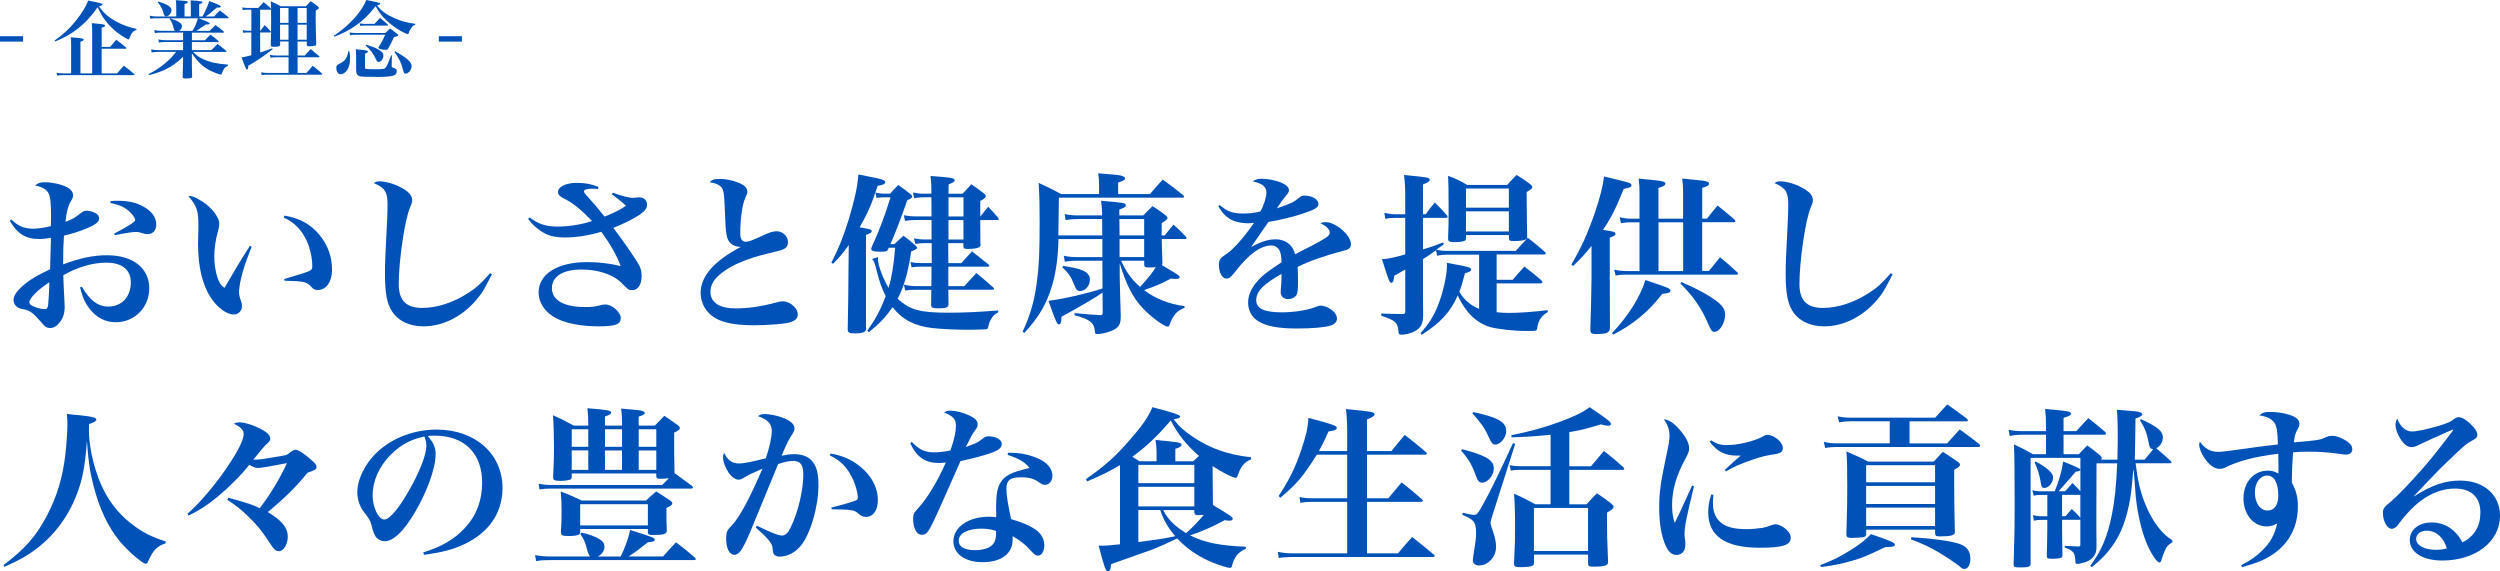 <?xml version="1.0" encoding="UTF-8"?>
<svg id="_レイヤー_2" data-name="レイヤー 2" xmlns="http://www.w3.org/2000/svg" viewBox="0 0 798.15 182.41">
  <defs>
    <style>
      .cls-1 {
        isolation: isolate;
      }

      .cls-2 {
        fill: #0052b9;
        stroke-width: 0px;
      }
    </style>
  </defs>
  <g id="_レイヤー_2-2" data-name="レイヤー 2">
    <g class="cls-1">
      <path class="cls-2" d="M3.59,70.04c2.09,2.09,4.12,2.97,6.93,2.97,1.71,0,3.57-.27,5.72-.82.05-1.37.05-2.03.05-3.13,0-4.18-.22-6.16-.71-7.2-.66-1.37-1.92-2.14-4.4-2.64,1.04-.82,1.7-1.04,3.13-1.04,2.25,0,5.11.6,6.98,1.54,1.32.66,2.04,1.59,2.04,2.64,0,.55-.11.93-.77,1.98-.88,1.54-1.32,3.3-1.65,6.49,2.25-.88,3.02-1.32,4.67-2.64.82-.66,1.43-.93,2.09-.93,1.04,0,2.7.55,3.36,1.15.38.33.6.82.6,1.37,0,1.04-1.1,1.92-3.68,3.02s-5.06,1.87-7.53,2.42c-.22,3.13-.22,4.23-.27,9.18,5.44-2.03,9.68-2.91,13.97-2.91,8.3,0,13.53,4.07,13.53,10.56,0,6.1-4.67,10.83-10.72,10.83-3.3,0-6.16-1.48-8.41-4.4-1.38-1.81-2.14-3.46-2.97-6.71l.61-.22c2.42,4.29,5.11,6.32,8.41,6.32,4.29,0,7.2-3.13,7.2-7.7,0-4.07-2.8-6.32-7.92-6.32-4.24,0-9.29,1.48-13.64,4.01q.05,2.47.33,7.64c.05.93.11,1.76.11,2.47,0,1.98-.49,3.57-1.54,4.89-.99,1.26-2.04,1.87-3.13,1.87-.71,0-1.38-.27-1.92-.82q-.22-.27-1.16-1.32c-2.25-2.64-3.3-3.41-5.33-3.85-1.38-.27-1.65-.38-2.2-.82-.66-.49-1.04-1.26-1.04-2.14,0-1.1.66-2.31,1.98-3.63,2.42-2.36,4.56-3.74,9.68-6.21.11-3.3.17-6.65.28-10.01-1.71.27-2.48.38-3.74.38-4.34,0-7.04-1.7-9.4-5.83l.5-.44ZM9.37,96.49c0,.38.28.77.83,1.1,1.16.6,2.86,1.1,3.96,1.1.82,0,1.04-.27,1.21-1.32.11-.88.39-5.55.39-7.26-3.63,2.31-6.38,5.11-6.38,6.38ZM35.27,64.21c1.15-.11,1.65-.11,2.47-.11,3.3,0,5.88.6,8.25,1.98,2.53,1.43,3.9,3.41,3.9,5.55,0,1.98-1.1,3.13-2.86,3.13-.49,0-.93-.11-1.76-.38-.77-.22-1.21-.33-1.81-.33-1.21,0-3.63.38-6.82,1.04l-.22-.49c4.23-2.2,6.76-3.79,6.76-4.34,0-.44-.71-1.59-1.59-2.47-1.65-1.59-3.25-2.36-6.32-2.97v-.6Z"/>
      <path class="cls-2" d="M80.33,78.79c-2.2,5.72-2.64,7.09-3.3,9.79-.44,1.87-.71,3.68-.71,4.62,0,.99.11,1.43.77,3.35.11.44.16.71.16,1.21,0,1.48-1.1,2.64-2.64,2.64-2.25,0-5.17-2.14-7.26-5.28-2.75-4.18-4.12-9.95-4.12-17.38q0-.38.11-5.22v-.88c0-4.4-.55-5.99-3.24-9.07,1.26,0,2.04.27,3.74,1.32,2.64,1.54,4.56,3.46,5.66,5.66.39.77.5,1.32.5,2.14,0,.49-.11.93-.38,2.03-.77,2.58-1.21,5.72-1.21,8.14s.38,4.89,1.1,6.98c.5,1.48.99,2.2,2.15,3.08,3.57-6.16,5.72-9.73,8.14-13.42l.55.27ZM90.78,68.83c5,.82,8.58,2.86,11.38,6.38,2.58,3.19,3.85,6.87,3.85,11,0,3.74-1.87,6.38-4.56,6.38-.88,0-1.43-.27-2.2-1.15-1.32-1.48-2.48-1.7-8.41-1.81l-.11-.55c4.84-1.43,6.93-2.09,7.81-2.47.99-.44,1.16-.66,1.16-1.76,0-2.42-.71-5.61-1.76-7.92-1.65-3.57-3.96-5.94-7.37-7.48l.22-.6Z"/>
      <path class="cls-2" d="M157.04,87.59c-.33.6-.6,1.04-.71,1.37-1.98,3.79-2.2,4.18-3.35,5.66-4.56,5.99-11.16,9.57-17.76,9.57-4.56,0-8.19-1.76-10.17-4.95-1.54-2.42-2.14-5.88-2.14-11.82,0-3.41.05-4.89.71-17.65.05-1.65.11-3.19.11-4.56,0-3.9-.83-5.22-4.4-6.76.71-.44,1.04-.55,1.76-.55,2.03,0,4.73.77,6.98,1.98,2.42,1.26,3.52,2.58,3.52,4.01,0,.71-.11.99-.66,2.31-1.65,3.68-3.63,16.99-3.63,24.47,0,5.28,2.37,7.64,7.53,7.64,4.67,0,9.9-1.7,14.57-4.73,2.75-1.76,4.01-2.91,7.09-6.38l.55.38Z"/>
      <path class="cls-2" d="M195.66,61.52c2.58.99,5.11,1.65,6.43,1.65q.22,0,1.26-.11c.22-.05.5-.05.71-.05,1.49,0,2.53.93,2.53,2.36,0,1.04-.61,1.92-2.25,3.08-2.09,1.43-5.17,2.97-8.52,4.29,2.53,3.35,5.39,7.42,7.37,10.5,1.26,1.92,1.65,3.08,1.65,4.84,0,2.86-1.16,4.56-3.02,4.56-1.1,0-1.21-.11-3.46-2.36-2.58-2.64-7.42-4.23-12.76-4.23-5.88,0-9.4,2.2-9.4,5.99s3.9,5.99,10.5,5.99c2.36,0,3.24-.11,5.5-.71.38-.05.71-.11,1.04-.11,2.2,0,4.95,2.47,4.95,4.34,0,1.98-1.71,2.64-6.98,2.64-4.4,0-8.25-.55-11.44-1.65-4.84-1.65-7.81-5.17-7.81-9.18,0-5.88,6.05-9.68,15.51-9.68,3.79,0,7.31.44,10.67,1.26-1.21-3.35-3.25-6.93-6.16-10.94-4.12,1.21-7.92,1.81-11.66,1.81-3.52,0-5.67-.6-8.03-2.31-1.59-1.15-2.58-2.09-3.68-3.63l.5-.44c2.8,2.14,5.22,2.91,8.91,2.91s7.59-.66,11-1.76c-3.13-3.3-5.83-5.55-8.25-6.82-2.09-1.04-2.64-1.59-2.64-2.47,0-1.65,2.58-2.91,5.99-2.91,2.75,0,4.67.38,6.98,1.32l-.22.66c-.99-.11-1.16-.11-1.87-.11-1.65,0-2.58.27-2.58.88,0,.33.33.77,2.47,3.13,1.32,1.43,1.43,1.59,2.8,3.3q.71.88,1.32,1.59c3.52-1.43,4.78-2.09,6.82-3.46-1.54-1.43-1.76-1.59-4.51-3.68l.33-.49Z"/>
      <path class="cls-2" d="M229.86,57.12c1.76,0,3.74.38,5.61,1.1,2.14.77,3.13,1.76,3.13,3.02q0,.6-.61,1.87c-.99,1.98-1.65,6.71-1.65,11.49,0,1.76.6,2.58,1.81,2.58.83,0,1.92-.38,5-1.81,2.36-1.15,3.68-1.54,4.78-1.54,1.98,0,3.63,1.59,3.63,3.46,0,1.1-.44,1.81-1.48,2.31q-.61.33-5.5,1.48c-5.99,1.48-10.67,3.41-13.86,5.83-2.69,1.98-3.9,3.96-3.9,6.27,0,3.41,2.86,5.28,8.08,5.28,3.96,0,8.14-.6,13.03-1.92.82-.27,1.32-.33,1.87-.33,1.43,0,2.75.6,3.85,1.81.77.82,1.04,1.48,1.04,2.47,0,1.26-.93,2.03-2.91,2.53-1.87.44-6.87.82-10.94.82-5,0-8.36-.49-11.05-1.59-3.79-1.54-6.1-4.89-6.1-8.8,0-5.28,4.4-10.23,12.92-14.68-.17.05-.27.05-.38.05-1.04,0-2.31-.49-2.97-1.15-1.32-1.26-1.59-2.86-1.81-9.84-.22-5.28-.33-6.38-.71-7.31-.5-1.26-1.71-1.92-4.23-2.36,1.04-.88,1.54-1.04,3.35-1.04Z"/>
      <path class="cls-2" d="M265.42,83.85c2.58-5.06,3.68-7.92,5.55-13.8,1.87-6.21,2.8-10.45,3.08-14.35,1.7.33,3.02.6,3.85.77,3.63.66,4.73,1.1,4.73,1.7,0,.55-.77.93-2.42,1.15-1.92,5.83-3.19,8.8-5.77,13.25,3.46.6,3.85.71,3.85,1.26,0,.44-.55.77-1.81,1.15v29.7c0,.11.05.22.05.22,0,1.15-.99,1.54-3.74,1.54-1.71,0-2.15-.27-2.15-1.32q.22-10.89.22-15.73l.11-11.16c-1.87,2.64-2.8,3.74-5,5.99l-.55-.38ZM284.17,61.85q1.54-1.7,2.58-2.8c1.71,1.21,2.25,1.59,3.79,2.8.49.38.71.66.71.93,0,.33-.39.6-1.6,1.15-2.25,6.38-3.79,10.5-5.39,14.02h1.26c1.26-1.21,1.65-1.54,2.92-2.69,1.65,1.21,2.09,1.59,3.68,2.97.44.38.66.6.66.82,0,.44-.44.66-1.87,1.21-.99,6.76-2.25,11.16-4.34,15.12,3.9,3.57,7.09,4.45,16.28,4.45,5.11,0,9.35-.22,15.84-.71v.6c-1.16.55-1.54.99-2.2,2.03-.6,1.04-.66,1.21-1.04,2.86-.11.38-.27.49-1.16.55-.77.05-3.79.11-5.17.11-4.29,0-8.58-.22-11.6-.55-5.55-.66-9.57-2.75-12.54-6.65-2.25,3.19-4.12,5.22-7.59,7.97l-.5-.44c2.86-4.07,4.29-6.82,5.88-11.05-1.21-2.42-2.03-4.67-2.8-7.81-.72-2.86-.88-3.35-1.54-4.07l1.92-.6c-.06.38-.06.55-.06.66,0,1.87,1.59,6.21,3.41,9.18.99-3.41,1.59-6.93,2.09-12.81h-2.04l-.17.38c-.33.77-.66.88-2.58.88s-2.86-.27-2.86-.82c0-.11.06-.49.22-.82,2.42-5.22,4.23-10.12,5.94-15.73h-1.98c-1.1,0-1.54.05-2.47.22l-.33-1.76c.88.27,1.87.38,2.8.38h1.81ZM291.48,61.46c1.26.27,2.14.38,3.52.38h2.36c0-2.64-.05-3.46-.27-5.66,6.76.49,7.7.66,7.7,1.37,0,.44-.55.77-1.92,1.32l-.06,2.97h4.51c1.21-1.32,1.59-1.76,2.8-3.02,1.76,1.26,2.31,1.59,3.9,2.86.5.38.71.66.71.88,0,.49-.55.99-1.76,1.59v4.95h.05c1.04-1.37,1.38-1.76,2.47-3.08,1.43,1.48,1.87,1.92,3.19,3.52.11.16.22.33.22.44,0,.16-.22.27-.55.27h-5.39q0,2.31.05,7.59c0,.11.06.22.06.27,0,.33-.11.55-.28.71-.44.38-1.87.66-3.68.66-1.26,0-1.54-.16-1.54-.93v-.93h-4.84q0,4.12.05,6.38h4.12c1.48-1.65,1.98-2.2,3.41-3.74,2.31,1.76,2.97,2.31,5.22,4.12.22.22.33.38.33.49,0,.16-.22.27-.61.27h-12.48v6.21h5.11c1.65-1.87,2.2-2.42,3.85-4.18,2.37,1.92,3.08,2.58,5.39,4.62.17.22.27.33.27.44,0,.16-.22.27-.6.27h-14.02l.06,4.62c0,.99-.72,1.32-3.08,1.32-2.09,0-2.47-.22-2.47-1.15v-.16l.05-4.62h-5c-1.49,0-2.04.05-3.35.22l-.38-1.87c1.26.33,2.42.49,3.85.49h4.89c0-.22.06-2.31.06-6.21h-3.46c-1.26,0-1.76.05-2.92.22l-.33-1.7c1.38.27,2.04.33,3.25.33h3.52v-6.38h-2.09c-1.21,0-1.87.05-3.13.27l-.44-1.81c1.26.27,2.2.38,3.57.38h2.04v-6.21h-4.95c-1.59,0-2.2.05-3.52.27l-.38-1.81c1.21.27,2.53.38,3.9.38h4.95l-.06-6.1h-2.36c-1.21,0-1.87.05-3.13.27l-.38-1.81ZM307.6,63h-4.78v6.1h4.78v-6.1ZM302.81,70.26v6.21h4.78v-6.21h-4.78Z"/>
      <path class="cls-2" d="M371.84,75.16c.99-1.21,1.92-2.36,2.8-3.46,1.81,1.65,2.31,2.14,3.9,3.79.22.22.28.38.28.49,0,.22-.22.33-.55.33h-7.37c0,1.26.11,3.85.22,7.7-.05.33-.05.44-.22.6,5.61,3.35,5.72,3.41,5.72,3.9,0,.33-.44.55-1.15.55-.39,0-.99-.05-1.65-.11-3.19,1.65-4.62,2.31-8.58,3.68,3.79,2.8,7.86,4.4,12.92,5.11v.55c-1.65.71-2.47,1.26-3.25,2.36-.6.82-1.15,1.92-1.43,2.86-.22.6-.33.77-.66.77-1.16,0-5.55-3.24-8.08-5.99-3.08-3.3-5.28-7.64-7.26-14.24v4.29c0,1.7.22,8.69.33,12.65,0,2.03-.33,2.91-1.48,3.85-1.1.88-4.12,1.81-6.05,1.81-.6,0-.66-.11-.77-1.15-.27-2.53-1.65-3.57-6.49-4.89l.06-.66c3.63.38,4.89.49,8.08.66.71,0,.88-.16.88-.82l-.05-6.38c-1.76,1.32-7.75,4.84-13.09,7.7-.05,1.81-.28,2.47-.83,2.47-.27,0-.5-.22-.77-.77-.44-.82-1.65-4.12-2.58-6.76,5.33-.71,12.48-2.36,17.27-3.96l-.05-8.85h-7.86c-1.81,0-2.97.11-4.12.33l-.33-1.92c1.54.33,2.75.44,4.45.44h7.86v-5.77h-14.02c-.05,5.28-.77,10.56-1.98,14.68-1.71,5.88-4.29,10.34-8.91,15.29l-.55-.38c2.47-5.44,3.63-9.35,4.51-15.51.71-5.17.93-9.68.93-19.3,0-5.33-.05-8.36-.33-12.7,3.25,1.48,4.23,1.98,7.2,3.57h12.1v-2.69c0-1.7-.05-2.31-.28-3.96,6.43.55,7.04.6,7.86.93.5.22.71.44.71.71,0,.49-.55.82-2.2,1.32v3.68h10.17c1.71-1.98,2.2-2.64,4.07-4.62,2.91,2.09,3.74,2.75,6.49,4.95.22.22.33.38.33.49,0,.22-.22.33-.55.33h-39.43q0,2.91-.17,12.04h14.02l-.05-5.22h-7.48c-1.71,0-2.86.11-4.18.33l-.27-1.92c1.48.33,2.58.44,4.45.44h7.48v-.66c0-1.32-.11-2.2-.33-4.01,7.04.55,7.92.71,7.92,1.43,0,.49-.55.82-2.09,1.37v1.87h7.64c1.26-1.32,1.65-1.7,2.97-2.97,1.87,1.21,2.42,1.59,4.12,2.91.49.38.66.66.66.88,0,.38-.38.71-1.87,1.65v3.9h.93ZM339.45,84.89c3.41.55,5,.93,6.16,1.43,1.59.71,2.36,1.65,2.36,2.91,0,1.98-1.48,3.68-3.13,3.68-.88,0-1.27-.38-1.87-1.92-1.04-2.69-1.81-3.79-3.79-5.61l.28-.49ZM365.3,69.93h-7.92l.05,5.22h7.86v-5.22ZM357.43,76.31v5.77h7.86v-5.77h-7.86ZM357.93,83.24c1.81,3.9,3.35,5.99,6.05,8.36,2.97-3.3,3.68-4.18,5-6.32-.94.11-1.43.11-2.09.11-1.21,0-1.49-.16-1.59-.77v-1.37h-7.37Z"/>
      <path class="cls-2" d="M389.42,65.48c2.47,2.09,4.12,2.69,7.53,2.69,1.76,0,3.3-.16,5.44-.66,1.1-1.92,1.92-4.56,1.92-6.05,0-1.87-1.26-2.86-4.4-3.57,1.16-.66,1.71-.82,2.97-.82,1.92,0,4.34.49,6.21,1.26,1.54.66,2.42,1.48,2.42,2.42,0,.44-.28.99-.93,1.7-.88,1.04-1.87,2.42-2.92,4.07,4.89-1.7,5.39-1.98,7.26-3.52.44-.38.94-.55,1.54-.55,2.42,0,4.45,1.21,4.45,2.64,0,1.15-.99,1.76-4.56,2.97-3.41,1.15-6.98,2.03-11.38,2.8-1.65,2.36-2.09,3.02-2.7,3.9q-2.09,3.08-2.86,4.12c3.35-1.81,5.5-2.47,7.86-2.47,1.81,0,3.52.66,4.67,1.87.71.77,1.1,1.43,1.54,2.91q.94-.55,5.22-2.69c1.65-.82,3.63-1.98,4.73-2.69.77-.49,1.1-.99,1.1-1.48,0-1.1-1.04-2.14-3.02-3.08.83-.27,1.15-.33,1.71-.33,3.24,0,8.08,4.18,8.08,7.04,0,1.1-.55,1.65-2.15,2.03-6.27,1.65-11.33,3.41-14.85,5.22.11,3.68.11,3.79.11,4.34,0,2.69-.11,3.9-.44,4.51-.44.88-1.54,1.43-2.69,1.43-1.49,0-2.42-.88-2.42-2.31q0-.16.17-2.2c.05-1.26.11-2.03.11-3.52-5.88,3.3-8.08,5.61-8.08,8.41,0,2.64,2.58,3.85,8.19,3.85,3.57,0,7.7-.6,10.12-1.48,1.43-.55,1.81-.66,2.31-.66.88,0,2.25.49,3.35,1.26,1.15.82,1.81,1.87,1.81,2.91,0,.99-.77,1.81-2.03,2.2-2.04.6-5.77.93-10.72.93-6.05,0-9.79-.71-12.43-2.36-2.09-1.32-3.19-3.41-3.19-5.99s1.38-5.33,4.18-8.03c1.32-1.26,2.69-2.25,6.49-4.73-.06-2.09-.22-2.8-.66-3.85-.5-.93-1.49-1.54-2.64-1.54-3.35,0-7.2,2.8-11.49,8.36-1.43,1.81-1.92,2.2-2.8,2.2-1.38,0-2.42-1.92-2.42-4.51,0-.66.17-1.26.44-1.7.38-.55.44-.6,2.14-1.76,2.09-1.37,5.72-5.55,8.63-9.79-.88.05-1.43.11-1.82.11-2.42,0-4.84-.6-6.27-1.65-1.32-.88-2.2-1.92-3.3-3.79l.44-.38Z"/>
      <path class="cls-2" d="M477.82,99.68c1.43.16,2.64.22,3.96.22,3.41,0,7.7-.33,12.32-.88l.05.6c-2.03,1.21-3.08,2.75-3.35,5-.11.93-.33,1.04-1.87,1.04h-2.09c-3.57,0-8.91-.6-11.16-1.26-4.34-1.32-7.75-4.62-10.28-10.06-2.36,5.33-5.55,8.74-11.49,12.54l-.38-.49c2.8-3.24,4.23-5.5,5.66-9.13,1.48-3.74,2.75-9.35,2.75-12.21v-1.15c1.71.33,2.92.6,3.74.71,3.19.6,4.01.88,4.01,1.48,0,.44-.55.77-1.98,1.15-.83,3.13-1.15,4.29-1.81,5.94,1.54,2.58,3.63,4.34,6.32,5.44v-17.32h-10.17c-1.21,0-2.14.11-3.24.33l-.33-1.76c-1.54,1.15-2.25,1.65-4.18,2.86v11.44c0,1.81,0,3.19.05,5.99v.49c0,2.64-.71,4.07-2.69,5.11-1.16.66-2.97,1.1-4.29,1.1-.6,0-.82-.22-.88-.88-.22-3.02-.94-3.68-5.5-5.17v-.71c2.7.11,3.68.11,6.82.16.66,0,.83-.22.83-.88v-13.31q-.71.44-1.87,1.04-.77.49-1.65.93c-.11,1.54-.38,2.25-.94,2.25s-.82-.71-2.97-7.53c2.03-.11,4.07-.55,7.42-1.54v-11.66h-3.25c-1.15,0-1.81.05-3.08.33l-.33-1.92c1.54.33,2.31.44,3.41.44h3.25v-5.83c0-2.69-.11-4.45-.38-6.71,7.92.77,8.19.82,8.19,1.59,0,.44-.44.77-2.14,1.43v9.51h.88c1.21-1.7,1.59-2.2,2.91-3.74,1.76,1.76,2.31,2.31,3.85,4.07.11.16.22.38.22.49,0,.22-.22.33-.66.33h-7.2v10.06c2.53-.71,3.46-1.04,6.43-2.2l.22.55c-.06.05-.83.66-2.37,1.76,1.16.27,2.09.38,3.63.38h21.72c1.65-1.87,2.2-2.42,3.85-4.18,2.42,1.87,3.13,2.47,5.44,4.51.22.22.28.33.28.44,0,.27-.22.38-.61.38h-15.07v8.08h5.11c1.65-1.87,2.14-2.47,3.74-4.23,2.47,1.87,3.19,2.47,5.44,4.4.22.27.33.44.33.6,0,.22-.28.38-.71.38h-13.91v9.13ZM468.03,76.04c0,.38-.05.55-.22.71-.38.33-1.65.55-3.35.55-1.82,0-2.14-.22-2.14-1.21.16-4.12.16-5.22.16-9.35,0-6.1-.05-8.58-.16-10.61,2.75,1.04,3.57,1.43,6.1,2.91h12.76c1.26-1.43,1.7-1.87,3.02-3.19,1.92,1.21,2.53,1.59,4.23,2.86.55.44.77.71.77.99,0,.44-.33.77-1.81,1.59.05,7.04.11,11.71.17,14.13,0,.6-.05.82-.38.99-.5.33-1.98.55-3.68.55-1.49,0-1.76-.11-1.76-.93v-.99h-13.69v.99ZM481.72,60.2h-13.69v6.1h13.69v-6.1ZM468.03,67.46v6.43h13.69v-6.43h-13.69Z"/>
      <path class="cls-2" d="M501.67,84.45c3.08-5.17,5.28-10.06,7.59-16.77,1.65-4.95,2.42-8.03,2.86-11.33,8.58,2.03,8.74,2.09,8.74,2.8,0,.55-.49.77-2.47,1.15-2.36,5.94-3.96,9.13-6.6,13.09,3.57.55,3.96.66,3.96,1.26,0,.44-.44.77-1.81,1.21v12.04q0,12.76.05,16.88c-.11,1.43-1.1,1.87-4.34,1.87-1.54,0-1.92-.27-1.92-1.43.17-5,.38-13.53.38-16.55v-10.17c-2.14,2.69-3.3,3.96-5.88,6.43l-.55-.49ZM514.65,106.34c5.11-5.33,8.96-11.44,10.67-16.94,7.75,2.64,7.97,2.69,7.97,3.41,0,.6-.55.82-2.58.99-4.34,5.66-9.24,9.73-15.67,13.03l-.38-.49ZM545.56,86.54c1.54-1.92,2.03-2.53,3.57-4.4,2.42,1.98,3.13,2.58,5.44,4.73.22.22.33.38.33.49,0,.22-.28.33-.61.33h-35.42c-1.1,0-1.76.05-3.08.27l-.44-1.87c1.32.27,2.37.44,3.63.44h4.45v-15.56h-2.91c-.88,0-1.6.05-3.03.27l-.38-1.87c1.49.33,2.37.44,3.52.44h2.8v-7.97c0-2.03-.05-2.86-.27-4.84,1.7.22,3.02.33,3.85.38,3.79.38,4.67.6,4.67,1.26,0,.55-.5.82-2.2,1.37v9.79h7.86v-8.25c0-1.76-.05-2.69-.27-4.56,1.59.16,2.86.27,3.63.38,3.96.33,4.95.6,4.95,1.26,0,.49-.6.88-2.2,1.37v9.79h1.54c1.43-1.81,1.87-2.42,3.35-4.18,2.36,1.87,3.08,2.47,5.44,4.51.11.22.27.44.27.49,0,.22-.27.33-.6.33h-10.01v15.56h2.09ZM537.36,70.98h-7.86v15.56h7.86v-15.56ZM536.81,90.06c4.34,1.87,7.37,3.41,9.95,5.17,2.97,1.98,4.01,3.35,4.01,5.22,0,2.64-1.76,5.5-3.41,5.5-.77,0-1.04-.38-1.98-2.47-2.09-5-4.78-8.91-8.91-12.98l.33-.44Z"/>
      <path class="cls-2" d="M604.23,87.59c-.33.6-.6,1.04-.71,1.37-1.98,3.79-2.2,4.18-3.35,5.66-4.56,5.99-11.16,9.57-17.76,9.57-4.56,0-8.19-1.76-10.17-4.95-1.54-2.42-2.14-5.88-2.14-11.82,0-3.41.05-4.89.71-17.65.06-1.65.11-3.19.11-4.56,0-3.9-.83-5.22-4.4-6.76.71-.44,1.04-.55,1.76-.55,2.03,0,4.73.77,6.98,1.98,2.42,1.26,3.52,2.58,3.52,4.01,0,.71-.11.99-.66,2.31-1.65,3.68-3.63,16.99-3.63,24.47,0,5.28,2.37,7.64,7.53,7.64,4.67,0,9.9-1.7,14.57-4.73,2.75-1.76,4.01-2.91,7.09-6.38l.55.38Z"/>
      <path class="cls-2" d="M1.06,180.43c6.87-5.11,10.5-9.24,14.02-16,3.13-5.99,5-12.15,5.83-19.74.33-2.91.61-6.93.61-9.4,0-1.1-.06-1.7-.17-3.13,1.92.22,3.46.38,4.4.44,3.9.44,5,.71,5,1.37,0,.44-.5.77-2.31,1.43-.05.82-.05,1.48-.05,1.92,0,3.68.77,8.3,2.2,12.87,2.36,7.53,6.16,13.14,11.88,17.43,3.3,2.47,5.88,3.74,10.45,5.28l-.05.55c-2.8.93-4.01,2.25-5.61,5.83-.22.55-.44.71-.71.71-1.04,0-5.77-4.12-8.3-7.15-3.74-4.56-6.49-10.39-8.36-17.6-1.21-4.73-1.71-8.03-2.14-14.52-.61,9.13-1.76,14.3-4.56,20.18-3.3,6.93-8.36,12.59-14.79,16.5-1.82,1.15-3.41,1.92-7.04,3.57l-.28-.55Z"/>
      <path class="cls-2" d="M59.82,164.04c3.96-3.35,9.79-10.28,13.8-16.55,2.8-4.29,4.18-7.31,4.18-9.02,0-1.15-.93-2.14-3.13-3.19.77-.39,1.16-.44,1.82-.44,1.76,0,4.89,1.04,7.42,2.47,1.59.88,2.36,1.81,2.36,2.75,0,.66-.11.82-1.71,2.25-.27.27-1.54,1.76-3.68,4.45,2.15-.05,2.53-.11,5.5-.6,2.97-.49,4.56-.77,4.73-.82.44-.11.66-.22,1.26-.71.88-.71,1.54-1.04,2.03-1.04.77,0,2.7,1.21,5.06,3.3,1.21,1.04,1.59,1.59,1.59,2.14,0,.77-.38,1.04-2.91,1.92-3.41,4.29-7.37,8.19-12.65,12.54,4.51,2.69,6.38,5,6.38,7.81,0,2.47-1.32,4.67-2.8,4.67-1.1,0-1.59-.49-3.41-3.3-1.98-3.08-3.63-5.11-6.54-7.92-1.98-1.92-3.79-3.41-6.54-5.17l.33-.66c6.54,1.81,7.59,2.14,10.01,3.35,3.52-4.67,6.38-9.4,8.69-14.41-5.61,1.1-8.3,1.54-9.24,1.54-.77,0-1.49-.27-2.8-.99-2.47,3.19-6.43,7.15-10.23,10.28-3.35,2.75-6.32,4.62-9.13,5.88l-.38-.55Z"/>
      <path class="cls-2" d="M135.12,176.36c5.88-1.81,10.01-4.23,13.31-7.81,3.68-3.96,5.5-8.8,5.5-14.46,0-9.4-5.72-15.01-15.18-15.01-.71,0-1.16,0-2.2.11,1.92,2.25,2.53,3.74,2.53,5.88,0,4.4-2.8,12.1-6.76,18.75-3.57,5.94-6.76,8.96-9.51,8.96-1.21,0-2.36-.66-2.97-1.59-.44-.82-.77-1.59-1.27-3.63-.33-1.32-.77-2.09-2.36-4.07-1.32-1.65-2.14-4.07-2.14-6.32,0-3.46,1.76-7.64,4.62-11,4.73-5.61,12.54-9.02,20.73-9.02,12.26,0,21.01,7.75,21.01,18.64,0,7.97-4.4,14.35-12.37,18.04-3.41,1.59-6.93,2.53-12.7,3.3l-.22-.77ZM124.84,145.07c-3.79,3.79-5.88,8.47-5.88,13.09,0,3.79,1.87,7.7,3.74,7.7s5.44-4.56,9.02-11.33c2.75-5.17,4.4-9.73,4.4-12.15,0-.6-.05-1.32-.22-1.81-.11-.44-.38-1.21-.44-1.21-4.45.99-7.42,2.58-10.61,5.72Z"/>
      <path class="cls-2" d="M185.67,170.04c2.47.55,4.45,1.26,5.77,2.14,1.1.66,1.54,1.37,1.54,2.36,0,1.21-.6,2.2-2.03,3.13h7.2c1.43-2.91,2.48-5.77,3.03-8.47,7.42,2.36,7.86,2.53,7.86,3.13,0,.49-.49.66-2.14.77-2.75,2.2-4.18,3.24-6.21,4.56h11c1.71-1.92,2.25-2.53,4.12-4.51,2.75,2.03,3.52,2.69,6.05,4.89.22.22.28.33.28.44,0,.22-.22.33-.61.33h-45.86c-2.04,0-3.02.05-4.51.33l-.33-1.92c1.43.28,2.97.44,4.89.44h12.65q-.55-.49-1.26-3.41c-.38-1.37-.83-2.31-1.87-3.79l.44-.44ZM187.81,135.17c0-1.87-.06-2.86-.28-4.84,6.76.55,7.59.71,7.59,1.43,0,.44-.5.71-1.98,1.21v2.91h5.44v-.88c0-2.14-.05-2.8-.28-4.56,5.88.49,6.27.55,6.93.82.38.11.6.33.6.6,0,.44-.55.71-1.92,1.15v2.86h5.17c1.32-1.37,1.7-1.76,3.02-3.13l4.18,2.91c.55.38.77.66.77,1.04,0,.44-.28.66-1.81,1.43v2.97c0,3.02,0,4.67.11,9.95q2.42,1.76,5.61,4.12c.17.22.28.33.28.49s-.22.33-.55.33h-44.6c-1.7,0-2.47.05-3.85.27l-.27-1.81c1.48.27,2.42.39,4.18.39h35.25c1.1-1.1,1.38-1.37,2.14-2.14-1.21.11-2.25.17-2.75.17-.99,0-1.26-.17-1.26-.93v-.77h-27v1.15c-.06.49-.17.71-.55.82-.61.22-1.76.39-3.03.39-1.87,0-2.36-.22-2.36-1.1v-.33c.22-4.29.28-6.32.28-8.85,0-3.41-.11-7.86-.33-10.67,2.97,1.32,3.85,1.76,6.6,3.3h4.67v-.71ZM206.23,159.81c1.38-1.32,1.82-1.7,3.25-2.91,1.92,1.21,2.53,1.59,4.34,2.8.6.44.82.71.82.99,0,.49-.44.82-1.87,1.48,0,4.23,0,4.56.11,7.2-.05,1.15-.88,1.43-4.45,1.43-1.26,0-1.59-.16-1.59-.82v-1.1h-21.61v.93c-.05.49-.17.71-.44.88-.39.27-1.65.44-3.3.44-1.98,0-2.37-.22-2.42-1.26.17-2.97.22-4.18.22-6.43,0-2.36-.05-4.07-.27-6.54,2.97,1.15,3.85,1.54,6.71,2.91h20.51ZM187.81,137.04h-5.28v5.61h5.28v-5.61ZM182.53,143.8v6.21h5.28v-6.21h-5.28ZM185.23,167.73h21.61v-6.76h-21.61v6.76ZM198.59,142.65v-5.61h-5.44v5.61h5.44ZM193.14,150.02h5.44v-6.21h-5.44v6.21ZM209.53,142.65v-5.61h-5.61v5.61h5.61ZM203.92,150.02h5.61v-6.21h-5.61v6.21Z"/>
      <path class="cls-2" d="M241.67,167.84c4.29,2.14,6.82,3.13,7.92,3.13,1.16,0,1.92-.71,2.86-2.64,2.31-4.67,4.01-11.82,4.01-16.72,0-3.19-.88-4.45-3.19-4.45-1.38,0-2.64.27-4.84.99-5.22,12.76-8.25,20.02-8.96,21.78-2.53,5.83-3.52,7.2-5.06,7.2s-2.58-2.09-2.58-5.17c0-1.92.28-2.69,1.59-3.96,2.58-2.69,5.67-8.3,10.01-18.37-3.08,1.32-4.56,2.03-5.99,2.91-.82.49-1.15.6-1.65.6-.99,0-2.09-.77-3.08-2.09-1.1-1.59-1.87-3.63-1.87-5.06,0-.44.05-.77.33-1.43,1.15,2.42,2.58,3.41,4.84,3.41,1.43,0,4.12-.55,8.47-1.65,1.16-3.3,1.92-6.71,1.92-8.85s-1.32-3.57-4.45-4.62c.93-.55,1.38-.66,2.14-.66,1.21,0,3.24.33,4.78.82,3.13.99,4.78,2.25,4.78,3.74,0,.55-.17,1.04-.71,1.87-1.15,1.76-1.76,2.97-3.41,6.87,1.87-.38,2.75-.49,4.01-.49,2.64,0,4.73.82,5.94,2.47,1.32,1.7,1.81,3.79,1.81,7.53,0,6.76-2.53,15.4-5.55,19.14-1.81,2.25-4.34,3.57-6.87,3.57-.83,0-1.54-.33-1.87-.88q-.28-.44-.39-2.09c-.11-1.26-1.65-3.13-5.33-6.32l.38-.6ZM265.21,144.79c4.56.82,7.81,2.47,10.83,5.44,2.75,2.75,4.23,6.05,4.23,9.35s-1.43,5.44-3.85,5.44c-.88,0-1.49-.27-2.42-1.1-1.21-1.1-2.25-1.26-8.47-1.32l-.11-.55c4.51-1.15,7.09-1.92,8.08-2.42.28-.16.38-.38.38-.88,0-1.1-.66-3.68-1.43-5.39-1.7-3.9-4.01-6.32-7.53-7.97l.28-.6Z"/>
      <path class="cls-2" d="M291.12,141.11c2.47,2.53,4.12,3.3,7.15,3.3,1.38,0,3.08-.16,5.17-.6,1.26-3.68,1.76-5.99,1.76-7.92,0-2.03-.99-3.13-3.79-4.18.77-.49,1.1-.6,1.98-.6,1.76,0,3.9.55,5.94,1.48,2.04.93,2.8,1.76,2.8,2.86,0,.71-.11.99-.93,2.09-.66.88-.71.93-2.86,5.17,3.19-1.15,3.79-1.43,5.06-2.42,1.04-.82,1.38-.99,2.2-.99,2.36,0,4.23,1.1,4.23,2.42,0,1.21-.99,2.03-3.46,2.91-2.53.88-5.44,1.65-9.73,2.58-4.62,10.5-7.42,16.77-8.36,18.75-1.87,3.96-2.58,4.78-3.96,4.78-.83,0-1.38-.39-1.92-1.26-.55-.93-.88-2.36-.88-3.68,0-1.54.22-2.03,1.38-3.3,2.91-3.02,6.43-8.8,9.07-14.85-1.04.11-1.59.17-2.09.17-4.51,0-7.2-1.81-9.29-6.38l.55-.33ZM321.81,144.57h1.26c3.41,0,7.26,1.04,9.84,2.58,1.92,1.21,3.08,2.91,3.08,4.62,0,1.81-.99,3.02-2.42,3.02-.5,0-.88-.16-1.71-.71-1.7-1.26-3.3-1.7-5.88-1.7-3.52,0-4.67.93-4.67,3.74,0,1.87.39,4.45,1.49,9.62,3.35.93,6.21,2.14,7.97,3.46,1.71,1.26,2.64,2.97,2.64,4.89s-.88,3.3-2.03,3.3c-.66,0-1.04-.27-2.2-1.48-1.98-2.2-3.3-3.24-5.88-4.73v1.04c0,4.56-3.58,7.26-9.68,7.26-5.5,0-9.24-2.69-9.24-6.65,0-4.56,4.78-7.86,11.44-7.86.77,0,1.43.05,2.25.16-.05-2.69-.05-2.86-.05-3.46,0-3.9.44-6.1,1.43-7.64,1.48-2.31,3.41-3.24,9.24-4.62-1.54-1.92-3.19-2.91-6.98-4.18l.11-.66ZM313.5,168.77c-4.56,0-7.42,1.48-7.42,3.9,0,1.87,1.81,2.97,5.11,2.97,2.86,0,4.95-.71,5.94-2.03.6-.77.88-1.87.88-3.35,0-.66,0-.77-.06-.77-1.43-.49-2.97-.71-4.45-.71Z"/>
      <path class="cls-2" d="M399.39,146.66c-2.2.93-3.24,2.25-4.18,5-.22.71-.33.88-.66.88-.94,0-4.4-1.7-7.42-3.74.06,4.78.06,8.03.11,12.43,5.72,3.46,6.32,3.85,6.32,4.4,0,.33-.38.6-.93.6-.5,0-1.04-.06-1.65-.16-4.51,2.42-7.2,3.57-11.05,4.84,4.51,2.31,9.79,3.35,17.82,3.63v.66c-2.04.93-2.97,1.81-3.79,3.63-.33.6-.5,1.1-.6,1.81-.11.44-.33.66-.66.66-.38,0-1.21-.17-2.14-.49-5.99-1.81-10.89-4.78-14.74-8.91-3.19,1.54-5,2.36-7.86,3.52-.17.06-4.56,1.59-13.2,4.67-.16,1.65-.44,2.31-1.04,2.31-.71,0-1.04-.88-2.97-8.19h.77c1.59,0,2.58-.06,6.05-.44v-25.3c-2.97,1.81-5.77,3.24-10.5,5.22l-.39-.71c6.27-4.4,9.4-7.2,13.97-12.48,4.07-4.62,5.99-7.42,7.26-10.5q8.85,2.25,8.85,2.91c0,.49-.55.71-2.09.93,1.92,2.47,3.41,3.79,6.32,5.72,5.39,3.63,11.05,5.61,18.42,6.43v.66ZM380.97,147.27c.88-.88,1.21-1.15,1.81-1.7-4.07-3.57-6.71-6.93-9.02-11.33-4.18,4.95-7.75,8.3-12.26,11.6.66.38,1.21.71,2.25,1.43h5.5v-3.08c0-1.21-.11-2.03-.33-3.74,7.81.77,8.3.82,8.3,1.59,0,.44-.55.82-1.98,1.26v3.96h5.72ZM381.3,154.25v-5.83h-17.87v5.83h17.87ZM363.43,155.41v6.27h17.87v-6.27h-17.87ZM363.43,162.83v10.23c7.64-1.04,7.81-1.04,11.77-1.87-2.31-2.69-3.79-5.28-4.78-8.36h-6.98ZM371.35,162.83c1.48,2.97,3.63,5.11,7.31,7.37,1.98-1.7,3.91-3.74,5.67-5.83-.94.05-1.32.11-1.82.11-.82,0-1.15-.22-1.21-.93v-.71h-9.95Z"/>
      <path class="cls-2" d="M430.1,144.02v-6.38c0-2.36-.17-5.39-.38-7.04,8.47.82,9.13.93,9.13,1.7,0,.49-.72.93-2.42,1.59v10.12h7.81c1.82-2.25,2.37-2.97,4.23-5.17,2.97,2.31,3.85,3.02,6.76,5.5.22.22.33.39.33.49,0,.22-.22.33-.66.33h-18.48v13.91h6.82c1.81-2.14,2.36-2.86,4.23-5.06,2.86,2.25,3.74,2.97,6.49,5.39.22.22.33.38.33.49,0,.22-.22.33-.6.33h-17.27v16.44h9.9c1.92-2.31,2.53-3.02,4.51-5.22,2.97,2.36,3.96,3.13,6.93,5.61.17.22.28.33.28.44,0,.22-.22.33-.61.33h-44.71c-1.48,0-3.24.11-4.45.33l-.33-1.98c1.48.33,3.02.49,4.73.49h17.43v-16.44h-11.27c-1.43,0-2.42.06-3.68.33l-.28-1.87c1.27.28,2.42.39,3.9.39h11.33v-13.91h-9.68c-4.51,7.09-6.27,9.18-11.66,13.75l-.55-.55c3.41-5.17,5.28-8.96,7.26-14.79,1.48-4.4,2.09-6.93,2.25-10.17,8.03,2.14,9.07,2.53,9.07,3.19,0,.6-.77.93-2.64,1.15-1.43,3.13-1.98,4.29-3.08,6.27h9.02Z"/>
      <path class="cls-2" d="M466.8,143.42c3.19.82,5.39,1.54,7.2,2.42,2.04,1.04,2.92,2.14,2.92,3.68,0,2.25-1.92,4.56-3.74,4.56-.99,0-1.37-.44-2.09-2.47-1.16-3.19-2.31-5.17-4.62-7.75l.33-.44ZM467.02,163.71c1.87.44,2.92.66,3.52.66.99,0,1.27-.33,3.03-3.52,2.31-4.18,4.73-9.07,9.46-19.36l.71.22-7.15,22.44c-.61,1.92-.71,2.36-.71,2.86q0,.55.71,2.53c.71,1.87,1.04,3.63,1.04,5.11,0,3.13-2.53,5.88-5.39,5.88-1.26,0-2.03-.66-2.03-1.65,0-.22.11-1.21.27-2.09.61-3.68.77-5.06.77-6.43,0-3.68-.61-4.45-4.4-5.99l.17-.66ZM470.32,131.54c8.08,1.76,10.56,3.24,10.56,6.1,0,2.03-1.87,4.29-3.52,4.29-.82,0-1.15-.39-2.14-2.53-1.16-2.64-2.47-4.51-5.11-7.37l.22-.49ZM495.01,138.8c-4.78.49-7.15.66-12.43.82l-.05-.66c5.94-1.21,10.5-2.47,15.29-4.23,5-1.87,7.42-3.02,9.68-4.73,5.55,3.74,6.82,4.73,6.82,5.33,0,.33-.33.6-.82.6-.66,0-1.54-.17-2.42-.44-4.51,1.37-6.38,1.87-10.06,2.47v10.89h6.93c1.43-1.7,2.8-3.35,4.12-4.89,2.75,2.14,3.58,2.86,6.16,5.17.22.27.33.38.33.55,0,.22-.22.33-.66.33h-16.88v11h5.5c1.43-1.59,1.87-2.09,3.3-3.52,2.09,1.37,2.69,1.81,4.62,3.3.5.44.71.71.71.99,0,.49-.38.88-2.09,1.87v3.13c0,3.57,0,4.56.33,12.54,0,.55-.11.88-.5,1.04-.55.38-1.92.55-3.9.55-1.76,0-1.98-.11-1.98-1.1v-2.75h-17.27v2.47c0,.55-.05.77-.33.99-.39.33-1.98.55-4.12.55-1.48,0-1.92-.27-1.92-1.1v-.22c.28-5.99.33-7.37.33-10.5,0-5.77-.11-8.91-.33-11.66,3.08,1.43,4.01,1.87,6.82,3.41h4.84v-11h-9.84c-1.21,0-1.82.05-2.86.27l-.38-1.76c1.04.22,2.04.33,3.3.33h9.79v-10.06ZM489.73,175.92h17.27v-13.75h-17.27v13.75Z"/>
      <path class="cls-2" d="M540.82,155.24c-2.47,10.17-3.02,13.03-3.02,15.4q0,.55.22,2.03c.05.16.05.44.05.77,0,1.1-.16,1.92-.44,2.42-.5.82-1.38,1.32-2.37,1.32-1.43,0-2.64-.99-3.46-2.91-1.38-3.08-2.09-7.31-2.09-12.1s.44-8.03,2.2-16.33c.88-4.01,1.1-5.39,1.1-6.71,0-1.92-.5-3.41-1.82-5.28,1.59.17,3.08,1.1,4.89,3.13,2.14,2.42,3.19,4.45,3.19,6.16,0,.93-.22,1.54-1.26,3.46-2.86,5.28-4.18,9.9-4.18,14.63,0,2.25.22,3.79.83,5.72,1.43-2.86,1.76-3.57,2.31-4.84q2.7-5.88,3.25-7.09l.6.22ZM547.03,157.99c-.11,1.26-.17,1.81-.17,2.42,0,2.86.77,4.89,2.42,6.32,1.81,1.54,4.29,2.2,8.36,2.2,1.65,0,3.35-.17,5-.39q1.26-.22,3.13-.93c.38-.17.77-.22,1.1-.22.99,0,2.47.71,3.52,1.76.94.88,1.32,1.65,1.32,2.53,0,2.36-2.53,3.19-9.9,3.19-11,0-16.44-3.74-16.44-11.27,0-2.03.28-3.68.99-5.77l.66.17ZM546.26,140.56c1.87,1.21,3.08,1.54,5.11,1.54,3.46,0,8.58-1.21,11.22-2.64,1.1-.6,1.15-.6,1.76-.6,2.09,0,4.84,2.31,4.84,4.12,0,1.26-.66,1.76-2.97,2.09-2.53.39-4.23.82-6.6,1.65-4.29,1.48-5.94,2.2-8.58,3.79l-.38-.49c1.87-1.76,4.34-3.96,5.06-4.56h-1.26c-3.68,0-6.32-1.32-8.63-4.45l.44-.44Z"/>
      <path class="cls-2" d="M581.11,180.43c3.9-1.48,6.38-2.69,10.12-5.06,2.91-1.87,4.34-3.02,6.1-4.84,5.99,2.03,7.64,2.75,7.64,3.35,0,.55-.71.77-2.58.77h-.44c-6.49,3.08-7.48,3.46-10.72,4.4-3.52.99-6.16,1.54-9.84,1.98l-.28-.6ZM609.65,141.55h11.99c1.71-1.92,2.25-2.53,4.01-4.45,2.75,1.92,3.52,2.58,6.16,4.62.28.27.38.44.38.6,0,.22-.27.38-.66.38h-44.93c-1.43,0-2.75.11-3.9.33l-.44-1.98c1.48.39,2.69.49,4.34.49h16.72v-7.04h-12.43c-1.32,0-2.53.11-3.74.33l-.44-1.92c1.38.33,2.64.44,4.18.44h26.95c1.65-1.87,2.14-2.42,3.85-4.23,2.75,1.92,3.57,2.53,6.21,4.51.28.28.38.44.38.55,0,.22-.22.33-.6.33h-18.04v7.04ZM595.8,169.1v1.43c-.05.6-.22.77-.82.93-.38.11-2.58.28-3.85.28-1.16,0-1.65-.28-1.65-.99v-.27c.27-9.68.27-10.39.27-15.07,0-6.1-.05-8.25-.27-11.27,3.08,1.32,4.01,1.7,6.93,3.24h20.95c1.21-1.32,1.59-1.76,2.91-3.13,2.15,1.37,2.8,1.81,4.79,3.19.49.39.71.66.71.88,0,.49-.44.88-1.87,1.65v5.28c0,5.5.05,8.03.22,14.46v.22c0,.99-1.32,1.32-4.89,1.32-1.1,0-1.43-.22-1.43-.99v-1.15h-22ZM617.79,148.53h-22v5.44h22v-5.44ZM617.79,155.13h-22v5.77h22v-5.77ZM617.79,162.06h-22v5.88h22v-5.88ZM610.26,171.52c6.54.38,12.26,1.15,15.01,2.03,2.64.82,3.79,2.31,3.79,4.89,0,1.87-.77,3.19-1.87,3.19-.61,0-.77-.11-1.92-1.1-.88-.71-5-3.46-6.49-4.29-3.02-1.76-5.11-2.69-8.74-4.07l.22-.66Z"/>
      <path class="cls-2" d="M658.34,168.5c0,2.53.06,5.83.11,8.63,0,.39-.05.6-.17.77-.28.33-1.43.49-3.24.49-1.32,0-1.59-.17-1.59-.93q.05-1.98.11-4.56c.06-2.47.06-2.91.06-4.29v-2.64h-1.6c-1.15,0-1.81.06-2.69.28l-.27-1.81c1.1.28,2.03.39,2.97.39h1.6v-6.82h-2.42c-.71,0-1.16.05-1.92.27l-.44-1.76c.83.22,1.54.33,2.37.33h4.78c1.32-3.24,2.31-6.65,2.69-9.51,1.21.49,2.09.88,2.7,1.1,2.25.93,2.75,1.21,2.75,1.59,0,.27-.33.44-1.43.55q-2.31,2.75-5.5,6.27h2.09c.99-1.15,1.32-1.48,2.36-2.64,1.26,1.26,1.65,1.65,2.53,2.64v-10.67h-15.89v33.71c0,1.04-.55,1.26-3.24,1.26-1.92,0-2.2-.11-2.2-.99.33-10.83.33-11.27.33-19.03,0-10.78-.05-15.01-.22-19.25,2.64,1.21,3.46,1.65,6.05,3.13h4.18v-6.21h-7.75c-1.26,0-2.8.16-3.85.38l-.33-1.98c1.54.33,2.64.44,4.18.44h7.75v-1.32c0-2.42-.05-3.52-.28-5.77,3.91.33,6.82.66,7.59.88.44.17.66.39.66.66,0,.49-.38.66-2.36,1.32v4.23h4.07c1.65-1.81,2.14-2.36,3.85-4.12,2.36,1.81,3.08,2.42,5.33,4.34.22.28.33.44.33.55,0,.22-.28.39-.66.39h-12.92v6.21h4.89c1.15-1.26,1.54-1.65,2.69-2.8,1.81,1.32,2.36,1.76,4.01,3.13.44.38.6.66.6.82s-.05.39-.22.6h5.22c.05-2.53.11-4.73.11-7.15,0-4.29-.05-5.99-.27-8.8,6.21.49,6.71.55,7.42.82.44.17.66.39.66.66,0,.44-.55.77-2.14,1.32-.06,4.12-.11,8.52-.22,13.14h3.13c.93-1.15,1.32-1.59,2.04-2.47.33-.39.33-.44.71-.88-.94-.06-1.16-.39-1.49-2.25-.5-2.75-1.21-4.56-2.75-6.98l.38-.33c5.17,2.36,6.93,3.85,6.93,5.72,0,1.54-.71,2.75-2.09,3.57,2.04,1.7,2.53,2.14,4.56,4.01.17.22.28.33.28.44,0,.22-.22.33-.55.33h-10.89c.6,5.11,1.38,8.63,2.8,12.32,1.32,3.52,3.19,6.71,5.17,9.02,1.16,1.32,1.92,1.98,3.79,3.3l-.06.6c-1.32.77-1.81,1.32-2.42,2.75-.39.88-.83,2.03-1.04,2.86-.17.6-.33.82-.66.82-.77,0-2.69-2.8-4.12-6.27-1.54-3.68-2.8-9.07-3.41-14.57q-.05-.77-.55-7.31c-.05-.16-.11-.77-.22-1.76-.5,6.05-.77,8.47-1.43,11.66-1.32,6.32-3.3,10.72-6.65,14.74-1.49,1.81-2.64,2.91-5.22,5l-.44-.49c3.52-4.67,5.44-9.18,6.87-16.22.93-4.62,1.43-9.68,1.7-16.44h-6.6l-.05,15.89v4.34c0,.33,0,2.75.05,6.05,0,1.76-.22,2.64-.93,3.46-.83,1.15-2.15,1.81-4.29,2.25-.33.05-.55.11-.83.11-.55,0-.71-.16-.71-.88-.11-2.69-.6-3.35-3.41-4.34l.05-.55q2.64.17,4.18.22h.17c.44,0,.61-.17.61-.6v-7.97l-.33.05h-5.5v2.53ZM649.92,147.32c3.96,2.2,5.55,3.74,5.55,5.17,0,1.59-1.43,3.3-2.75,3.3-.77,0-1.04-.44-1.26-2.14-.33-2.09-.93-3.9-1.87-5.99l.33-.33ZM659.44,164.81c.88-1.04,1.15-1.32,1.98-2.31,1.26,1.15,1.65,1.54,2.75,2.8v-7.31h-5.83v6.82h1.1Z"/>
      <path class="cls-2" d="M715.54,180.43c2.97-1.54,4.84-2.8,6.76-4.73,2.58-2.58,3.85-4.89,4.73-8.63-1.04.66-2.09.99-3.41.99-4.18,0-7.37-3.85-7.37-8.96s3.24-8.85,7.81-8.85c1.16,0,1.82.16,3.36.93v-2.64c0-1.32,0-1.76-.06-3.68-7.37.88-13.03,2.36-17.16,4.51-.38.16-1.1.33-1.59.33-1.59,0-3.25-1.21-4.79-3.41-1.04-1.59-1.7-3.19-1.7-4.34,0-.22.05-.49.22-.93,1.59,2.25,3.41,3.24,5.88,3.24q1.65,0,11.44-1.43c2.2-.33,3.85-.49,7.59-.93-.11-4.18-.39-5.94-1.16-6.98-.88-1.21-2.25-1.92-4.78-2.31.99-.88,1.7-1.1,3.46-1.1,2.09,0,4.24.33,6.21.93,2.14.71,3.13,1.59,3.13,2.86,0,.55-.11.93-.55,1.7-.82,1.48-.93,1.98-1.21,4.23,7.64-.66,8.08-.71,9.95-1.54.99-.44,1.54-.55,2.37-.55,1.48,0,3.9,1.04,5.33,2.31.71.6.99,1.15.99,2.03,0,.99-.83,1.65-1.98,1.65-.49,0-1.32-.11-3.24-.38-3.13-.39-5.5-.55-9.02-.55-1.87,0-2.8.06-4.67.22-.22,2.91-.38,6.49-.38,8.52v1.15c1.43,2.69,1.92,4.62,1.92,7.64,0,6.27-2.64,11.49-7.64,15.01-2.58,1.81-5,2.86-10.17,4.34l-.28-.66ZM723.79,151.83c-2.2,0-3.9,2.31-3.9,5.28,0,3.46,1.65,5.88,4.07,5.88,2.14,0,3.41-1.76,3.41-4.78,0-4.07-1.32-6.38-3.57-6.38Z"/>
      <path class="cls-2" d="M770.66,158.49c5.61-3.57,9.95-5.06,14.74-5.06,7.59,0,12.76,4.56,12.76,11.22,0,8.25-7.81,14.3-18.42,14.3-6.27,0-10.39-2.58-10.39-6.54,0-3.3,2.86-5.61,6.98-5.61s7.59,2.14,9.84,6.38c3.79-1.98,5.72-5.17,5.72-9.51,0-4.95-2.92-7.7-8.19-7.7-3.74,0-7.59,1.43-11.05,4.07-2.09,1.59-4.73,4.34-6.32,6.54-.94,1.26-1.04,1.43-1.54,1.76-.33.27-.88.49-1.16.49-1.48,0-2.86-2.42-2.86-4.95,0-1.54.28-1.92,2.58-3.79,2.86-2.36,10.61-10.78,14.63-15.95q5.28-6.76,5.28-6.93s-.05-.06-.11-.06h-.05c-.17.11-.5.22-1.1.44-.44.22-1.43.6-2.8,1.26-.39.17-1.38.6-2.75,1.21q-1.81.82-4.12,1.92c-1.1.55-1.76.77-2.42.77-1.21,0-2.37-.82-3.52-2.58-1.04-1.65-1.59-3.19-1.59-4.56,0-.6.11-1.1.5-1.98,1.1,2.69,2.75,4.12,4.78,4.12,1.48,0,4.56-.66,8.19-1.7,3.08-.93,3.96-1.32,4.95-2.09.71-.55,1.15-.77,1.76-.77h.11c1.21.06,2.97,1.32,4.73,3.3.71.88,1.1,1.65,1.1,2.36s-.33,1.1-1.76,1.87c-1.65.88-2.03,1.15-6.6,5.5-2.92,2.75-4.07,3.9-8.03,8.08q-2.8,2.97-3.9,4.12l.05.05ZM774.73,169.43c-1.98,0-3.35,1.1-3.35,2.64,0,2.03,2.58,3.46,6.27,3.46,1.21,0,1.81-.06,3.52-.44-1.04-3.57-3.46-5.66-6.43-5.66Z"/>
    </g>
    <path class="cls-2" d="M0,11.56h7.37v1.73H0v-1.73Z"/>
    <path class="cls-2" d="M140.1,11.56h7.37v1.73h-7.37v-1.73Z"/>
    <g class="cls-1">
      <path class="cls-2" d="M17.41,12.96c2.86-2.02,4.91-3.94,6.83-6.37,1.97-2.48,3.27-4.62,3.91-6.42.92.19,1.62.35,2.08.43,1.97.38,2.48.54,2.48.84,0,.24-.27.35-1.13.57,1.4,2.05,3.13,3.56,5.51,4.86,1.94,1.08,4.21,1.89,6.51,2.35l-.03.27c-1.19.54-1.67,1.13-2.21,2.65-.13.38-.19.43-.35.43-.22,0-1.19-.51-2.19-1.19-2.02-1.32-3.86-3.05-5.24-4.91-.89-1.16-1.51-2.24-2.43-4.18-2.29,3.4-5.07,6.18-8.31,8.29-1.57,1-3.75,2.11-5.26,2.65l-.16-.24ZM35.17,14.98c.84-1.03,1.11-1.32,1.94-2.29,1.35,1,1.75,1.32,3.08,2.43.13.13.19.22.19.27,0,.08-.11.16-.24.16h-7.69v7.88h4.91l2.16-2.46c1.43,1.08,1.89,1.43,3.27,2.62.11.11.14.19.14.24,0,.11-.08.16-.22.16h-22.46c-.78,0-1.21.03-2,.16l-.19-.94c.75.16,1.38.22,2.27.22h2.38v-8.96c0-1.13-.03-1.57-.11-2.59.81.08,1.43.13,1.84.19,1.83.13,2.29.27,2.29.59,0,.24-.24.4-1.05.7v10.07h3.75v-13.42c0-.97-.03-1.51-.13-2.62.84.08,1.48.13,1.92.19,1.83.16,2.32.27,2.32.62,0,.24-.19.35-1.08.65v6.13h2.73Z"/>
      <path class="cls-2" d="M63.49,5.86q3.48,1.3,3.48,1.59c0,.27-.32.38-1.05.38-.03,0-.11,0-.19-.03q-2.27,1.59-3.02,2.05h4.21c.81-.81,1.08-1.08,1.86-1.86,1.19.86,1.57,1.13,2.67,2.08.08.08.13.14.13.22s-.13.14-.3.14h-10.01v2.43h4.13c.78-.81,1.03-1.05,1.78-1.81,1.13.84,1.46,1.08,2.51,1.97.11.08.16.19.16.24,0,.11-.13.16-.32.16h-8.26v2.59h6.21c.86-.89,1.13-1.13,1.97-1.97,1.21.89,1.57,1.19,2.7,2.13.11.08.16.16.16.24,0,.11-.14.16-.35.16h-10.34c1.13,1.13,1.97,1.73,3.13,2.27,2.24,1.03,4.64,1.57,8.02,1.78v.38c-.94.4-1.38.92-1.89,2.32-.16.46-.19.49-.41.49-.35,0-1.89-.57-3-1.08-2.59-1.27-4.35-2.89-6.21-5.75v2.7c0,1.3,0,2.27.08,4.7,0,.57-.35.67-2,.67-.89,0-1.03-.08-1.03-.54.05-1.46.13-4.08.13-4.7v-1.65c-2.05,1.94-3.35,2.86-5.26,3.83-1.59.81-2.92,1.27-5.59,2l-.16-.32c2.32-1.19,4.1-2.38,5.97-4.05,1.11-1,1.73-1.67,2.83-3.05h-5.88c-.59,0-1.27.05-1.94.19l-.14-1c.86.19,1.38.24,2.08.24h8.1v-2.59h-5.61c-.73,0-1.35.05-2.11.16l-.16-.97c.81.16,1.43.24,2.27.24h5.61v-2.43h-7.21c-.67,0-1.08.03-1.81.16l-.16-.97c.76.19,1.3.24,1.97.24h4.59c-.22-.22-.27-.35-.38-.81-.32-1.35-.59-2.02-1.32-2.97l.22-.22h-4.48c-.78,0-1.4.05-1.92.13l-.16-.97c.73.19,1.4.27,2.08.27h6.4v-2.56c0-1.19-.03-1.65-.13-2.65,3,.22,3.21.24,3.51.35.19.05.3.16.3.3,0,.24-.22.38-1.03.59v3.97h2v-2.59c0-1.03-.03-1.51-.08-2.56,3.4.22,3.78.27,3.78.65,0,.22-.22.35-1.03.59v3.91h1.05c1.03-1.86,1.81-3.67,2.16-4.91,2.86,1.05,3.7,1.43,3.7,1.73,0,.24-.32.35-1.08.35h-.22c-2.21,1.94-2.32,2.02-3.54,2.83h2.67q.81-.84,1.84-1.94c1.19.89,1.54,1.16,2.7,2.16.08.08.13.16.13.22,0,.08-.13.13-.32.13h-9.2ZM50.59.49c3.1,1.03,4.16,1.73,4.16,2.81,0,.89-.89,1.92-1.67,1.92-.46,0-.73-.32-.89-1.08-.27-1.16-.76-2.08-1.81-3.43l.22-.22ZM54.37,5.86c2.73.94,3.73,1.62,3.73,2.51,0,.59-.35,1.13-.92,1.48h4.26c.89-1.46,1.35-2.48,1.75-3.99h-8.83Z"/>
      <path class="cls-2" d="M95,13.25v4.48h2.29c.65-.73,1.3-1.4,1.89-2.08,1.19.97,1.54,1.27,2.7,2.27.11.11.14.16.14.24,0,.11-.08.13-.32.13h-6.69v4.99h2.83c.86-1.03,1.13-1.32,2-2.29,1.27,1,1.65,1.32,2.89,2.43.11.13.16.19.16.27,0,.11-.11.16-.35.16h-17.3c-.62,0-.97.03-1.67.13l-.22-.92c.65.16,1.24.22,1.89.22h6.88v-4.99h-4.02c-.65,0-1.03.03-1.75.14l-.19-.92c.73.16,1.21.22,1.92.22h4.05v-4.48h-2.7v1.03c0,.51-.51.67-2,.67-.78,0-1-.11-1-.54v-.03q.08-1.57.11-4.1c-.08.08-.11.08-.27.08h-3.21v6.4c1.62-.51,2.29-.76,3.86-1.35l.13.3c-3,2.35-4.89,3.62-7.77,5.26-.03.89-.13,1.19-.4,1.19-.32,0-.41-.13-1.75-3.83,1.08-.16,1.38-.24,3.1-.7v-7.26h-1.13c-.57,0-.84.03-1.46.11l-.16-.86c.7.13,1.08.19,1.65.19h1.11V3.1h-1.13c-.67,0-.97.03-1.62.11l-.16-.86c.7.16,1.08.19,1.81.19h3.32q.86-.94,1.7-1.86c1.08.86,1.35,1.11,2.4,2.08-.03-.92-.03-1.27-.13-2.35,1.46.65,1.86.86,3.21,1.59h8.04c.65-.7.84-.92,1.51-1.62,1.03.7,1.32.92,2.27,1.65.24.22.35.38.35.51,0,.22-.19.38-1,.84-.03,1.03-.03,1.62-.03,2.27,0,2.29.03,3.94.19,8.37,0,.35-.11.49-.43.57-.24.08-1.21.19-1.75.19-.65,0-.84-.14-.84-.54v-.97h-2.92ZM86.37,3.1h-3.32v6.69h.13c.57-.81.76-1.03,1.35-1.78.86.86,1.11,1.13,1.89,2.02l.11.13c.03-2.08.03-3.37.03-3.94,0-1.11,0-2-.03-3.16l-.16.03ZM92.11,2.56h-2.7v4.75h2.7V2.56ZM92.11,7.88h-2.7v4.8h2.7v-4.8ZM97.92,2.56h-2.92v4.75h2.92V2.56ZM97.92,7.88h-2.92v4.8h2.92v-4.8Z"/>
      <path class="cls-2" d="M106.59,11.42c2.65-1.75,4.99-3.81,6.83-5.94,1.78-2.11,2.78-3.64,3.54-5.48,4.02.81,4.37.89,4.37,1.19,0,.22-.22.35-.95.57,1.38,1.75,2.97,2.92,5.56,4.05,2.13.94,3.97,1.43,6.69,1.81l-.03.24c-.62.27-.78.38-1.16.86-.46.62-.73,1.13-.97,1.92-.05.19-.13.27-.27.27-.24,0-1.32-.49-2.32-1.05-1.94-1.08-3.89-2.62-5.4-4.26-1.03-1.11-1.7-2.05-2.56-3.64-2.32,2.94-3.83,4.43-6.24,6.13-2.16,1.51-4.18,2.59-6.96,3.64l-.13-.3ZM111.5,16.36c.22.94.27,1.4.27,2.19,0,1.97-.46,3.43-1.4,4.37-.49.49-1.11.78-1.65.78-.78,0-1.35-.86-1.35-2.05,0-.65.22-.92.94-1.27,1.81-.81,2.56-1.84,2.89-4.05l.3.03ZM111.61,10.34c.62.13,1.16.19,1.84.19h9.58c.65-.65.84-.84,1.48-1.43,1,.7,1.32.92,2.24,1.65.24.19.35.32.35.43,0,.27-.19.38-1.32.7-1.05,2.21-1.11,2.32-1.84,3.59-.22.35-.41.43-.78.43-1.32,0-2.35-.3-2.35-.67,0-.05.03-.16.11-.27,1.03-1.67,1.38-2.29,2.08-3.86h-9.75c-.46,0-.81.03-1.46.13l-.19-.89ZM113.69,17.82c0-.76-.03-1.16-.11-2.08.81.08,1.43.13,1.81.16,1.59.14,2.08.27,2.08.59,0,.22-.19.35-.94.67v4.37c0,.3.03.38.13.43.19.08,1.11.14,2.94.14,2.78,0,3.13-.05,3.54-.54.38-.43.86-1.59,1.73-3.91l.24.03-.05,3.19v.27c0,.32.03.35.7.54.16.05.43.22.62.38.22.16.3.4.3.78,0,.65-.38,1.08-1.13,1.32-.73.24-2.67.4-4.94.4-2.92,0-4.89-.05-5.51-.16-.57-.11-1-.4-1.21-.86-.13-.27-.19-.73-.19-1.38v-4.35ZM114.82,7.45c.51.11,1.03.16,1.4.16h3.37q.89-.97,1.73-1.89c1.08.86,1.4,1.13,2.43,2.05.11.11.13.19.13.24,0,.11-.11.16-.3.16h-7.37c-.32,0-.59.03-1.21.13l-.19-.86ZM116.87,14.28c1.86.54,2.89.94,3.83,1.46,1.24.67,1.7,1.21,1.7,1.97,0,1.05-.75,2.08-1.51,2.08-.35,0-.54-.19-.81-.78-.92-1.97-1.86-3.21-3.35-4.48l.13-.24ZM126.13,16.36c3.54,1.92,5.29,3.46,5.29,4.72,0,1.16-1,2.43-1.94,2.43-.38,0-.54-.22-.7-.86-.65-2.54-1.38-4.08-2.86-6.05l.22-.24Z"/>
    </g>
  </g>
</svg>
